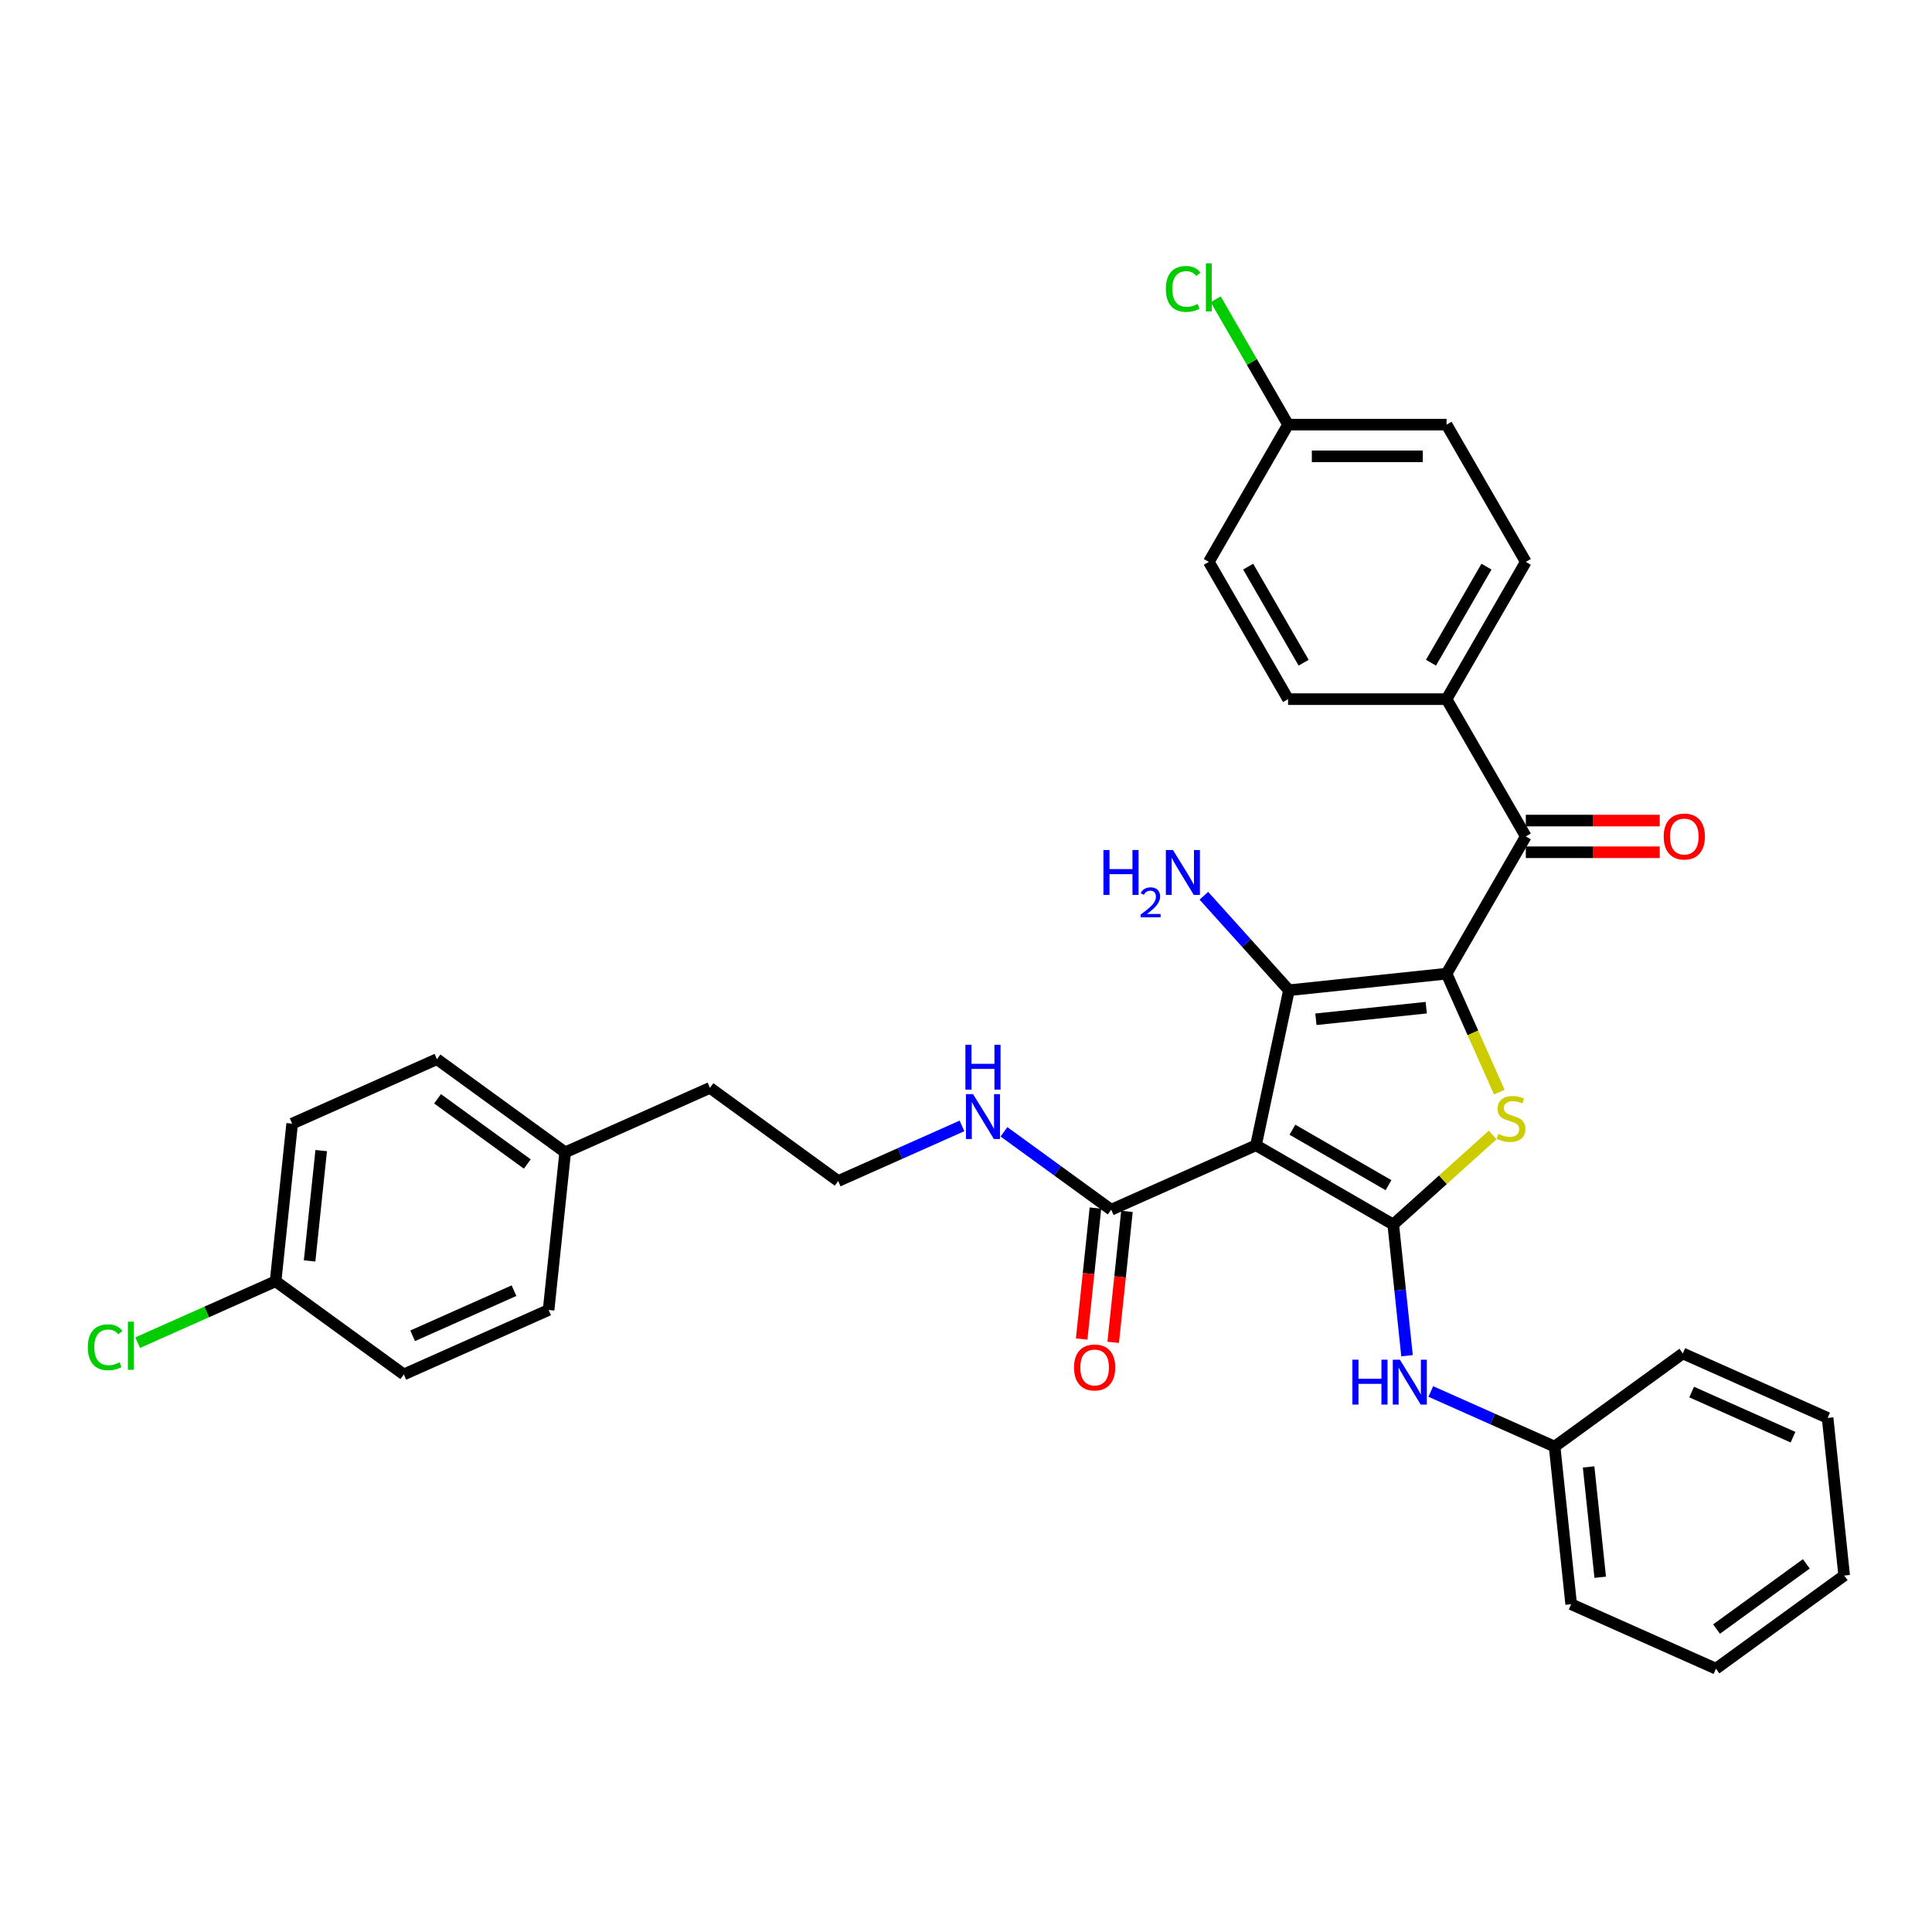 <?xml version='1.0' encoding='iso-8859-1'?>
<svg version='1.1' baseProfile='full'
              xmlns='http://www.w3.org/2000/svg'
                      xmlns:rdkit='http://www.rdkit.org/xml'
                      xmlns:xlink='http://www.w3.org/1999/xlink'
                  xml:space='preserve'
width='1000px' height='1000px' viewBox='0 0 1000 1000'>
<!-- END OF HEADER -->
<rect style='opacity:1.0;fill:#FFFFFF;stroke:none' width='1000' height='1000' x='0' y='0'> </rect>
<path class='bond-2' d='M 748.739,503.968 L 667.153,512.543' style='fill:none;fill-rule:evenodd;stroke:#000000;stroke-width:6px;stroke-linecap:butt;stroke-linejoin:miter;stroke-opacity:1' />
<path class='bond-2' d='M 738.216,521.571 L 681.106,527.574' style='fill:none;fill-rule:evenodd;stroke:#000000;stroke-width:6px;stroke-linecap:butt;stroke-linejoin:miter;stroke-opacity:1' />
<path class='bond-3' d='M 748.739,503.968 L 762.387,534.622' style='fill:none;fill-rule:evenodd;stroke:#000000;stroke-width:6px;stroke-linecap:butt;stroke-linejoin:miter;stroke-opacity:1' />
<path class='bond-3' d='M 762.387,534.622 L 776.035,565.277' style='fill:none;fill-rule:evenodd;stroke:#CCCC00;stroke-width:6px;stroke-linecap:butt;stroke-linejoin:miter;stroke-opacity:1' />
<path class='bond-4' d='M 748.739,503.968 L 789.756,432.923' style='fill:none;fill-rule:evenodd;stroke:#000000;stroke-width:6px;stroke-linecap:butt;stroke-linejoin:miter;stroke-opacity:1' />
<path class='bond-0' d='M 650.097,592.786 L 667.153,512.543' style='fill:none;fill-rule:evenodd;stroke:#000000;stroke-width:6px;stroke-linecap:butt;stroke-linejoin:miter;stroke-opacity:1' />
<path class='bond-5' d='M 650.097,592.786 L 575.154,626.152' style='fill:none;fill-rule:evenodd;stroke:#000000;stroke-width:6px;stroke-linecap:butt;stroke-linejoin:miter;stroke-opacity:1' />
<path class='bond-33' d='M 650.097,592.786 L 721.141,633.803' style='fill:none;fill-rule:evenodd;stroke:#000000;stroke-width:6px;stroke-linecap:butt;stroke-linejoin:miter;stroke-opacity:1' />
<path class='bond-33' d='M 668.957,584.729 L 718.688,613.442' style='fill:none;fill-rule:evenodd;stroke:#000000;stroke-width:6px;stroke-linecap:butt;stroke-linejoin:miter;stroke-opacity:1' />
<path class='bond-1' d='M 721.141,633.803 L 746.874,610.634' style='fill:none;fill-rule:evenodd;stroke:#000000;stroke-width:6px;stroke-linecap:butt;stroke-linejoin:miter;stroke-opacity:1' />
<path class='bond-1' d='M 746.874,610.634 L 772.606,587.464' style='fill:none;fill-rule:evenodd;stroke:#CCCC00;stroke-width:6px;stroke-linecap:butt;stroke-linejoin:miter;stroke-opacity:1' />
<path class='bond-6' d='M 721.141,633.803 L 724.711,667.763' style='fill:none;fill-rule:evenodd;stroke:#000000;stroke-width:6px;stroke-linecap:butt;stroke-linejoin:miter;stroke-opacity:1' />
<path class='bond-6' d='M 724.711,667.763 L 728.28,701.722' style='fill:none;fill-rule:evenodd;stroke:#0000FF;stroke-width:6px;stroke-linecap:butt;stroke-linejoin:miter;stroke-opacity:1' />
<path class='bond-8' d='M 667.153,512.543 L 645.137,488.092' style='fill:none;fill-rule:evenodd;stroke:#000000;stroke-width:6px;stroke-linecap:butt;stroke-linejoin:miter;stroke-opacity:1' />
<path class='bond-8' d='M 645.137,488.092 L 623.122,463.642' style='fill:none;fill-rule:evenodd;stroke:#0000FF;stroke-width:6px;stroke-linecap:butt;stroke-linejoin:miter;stroke-opacity:1' />
<path class='bond-7' d='M 789.756,432.923 L 748.739,361.878' style='fill:none;fill-rule:evenodd;stroke:#000000;stroke-width:6px;stroke-linecap:butt;stroke-linejoin:miter;stroke-opacity:1' />
<path class='bond-9' d='M 789.756,441.127 L 824.416,441.127' style='fill:none;fill-rule:evenodd;stroke:#000000;stroke-width:6px;stroke-linecap:butt;stroke-linejoin:miter;stroke-opacity:1' />
<path class='bond-9' d='M 824.416,441.127 L 859.076,441.127' style='fill:none;fill-rule:evenodd;stroke:#FF0000;stroke-width:6px;stroke-linecap:butt;stroke-linejoin:miter;stroke-opacity:1' />
<path class='bond-9' d='M 789.756,424.72 L 824.416,424.72' style='fill:none;fill-rule:evenodd;stroke:#000000;stroke-width:6px;stroke-linecap:butt;stroke-linejoin:miter;stroke-opacity:1' />
<path class='bond-9' d='M 824.416,424.72 L 859.076,424.72' style='fill:none;fill-rule:evenodd;stroke:#FF0000;stroke-width:6px;stroke-linecap:butt;stroke-linejoin:miter;stroke-opacity:1' />
<path class='bond-10' d='M 566.995,625.295 L 563.433,659.189' style='fill:none;fill-rule:evenodd;stroke:#000000;stroke-width:6px;stroke-linecap:butt;stroke-linejoin:miter;stroke-opacity:1' />
<path class='bond-10' d='M 563.433,659.189 L 559.87,693.082' style='fill:none;fill-rule:evenodd;stroke:#FF0000;stroke-width:6px;stroke-linecap:butt;stroke-linejoin:miter;stroke-opacity:1' />
<path class='bond-10' d='M 583.312,627.01 L 579.75,660.904' style='fill:none;fill-rule:evenodd;stroke:#000000;stroke-width:6px;stroke-linecap:butt;stroke-linejoin:miter;stroke-opacity:1' />
<path class='bond-10' d='M 579.75,660.904 L 576.187,694.797' style='fill:none;fill-rule:evenodd;stroke:#FF0000;stroke-width:6px;stroke-linecap:butt;stroke-linejoin:miter;stroke-opacity:1' />
<path class='bond-11' d='M 575.154,626.152 L 547.4,605.988' style='fill:none;fill-rule:evenodd;stroke:#000000;stroke-width:6px;stroke-linecap:butt;stroke-linejoin:miter;stroke-opacity:1' />
<path class='bond-11' d='M 547.4,605.988 L 519.647,585.824' style='fill:none;fill-rule:evenodd;stroke:#0000FF;stroke-width:6px;stroke-linecap:butt;stroke-linejoin:miter;stroke-opacity:1' />
<path class='bond-14' d='M 740.578,720.225 L 772.619,734.49' style='fill:none;fill-rule:evenodd;stroke:#0000FF;stroke-width:6px;stroke-linecap:butt;stroke-linejoin:miter;stroke-opacity:1' />
<path class='bond-14' d='M 772.619,734.49 L 804.659,748.756' style='fill:none;fill-rule:evenodd;stroke:#000000;stroke-width:6px;stroke-linecap:butt;stroke-linejoin:miter;stroke-opacity:1' />
<path class='bond-12' d='M 748.739,361.878 L 789.756,290.834' style='fill:none;fill-rule:evenodd;stroke:#000000;stroke-width:6px;stroke-linecap:butt;stroke-linejoin:miter;stroke-opacity:1' />
<path class='bond-12' d='M 740.682,343.018 L 769.395,293.287' style='fill:none;fill-rule:evenodd;stroke:#000000;stroke-width:6px;stroke-linecap:butt;stroke-linejoin:miter;stroke-opacity:1' />
<path class='bond-13' d='M 748.739,361.878 L 666.703,361.878' style='fill:none;fill-rule:evenodd;stroke:#000000;stroke-width:6px;stroke-linecap:butt;stroke-linejoin:miter;stroke-opacity:1' />
<path class='bond-26' d='M 497.924,582.769 L 465.883,597.034' style='fill:none;fill-rule:evenodd;stroke:#0000FF;stroke-width:6px;stroke-linecap:butt;stroke-linejoin:miter;stroke-opacity:1' />
<path class='bond-26' d='M 465.883,597.034 L 433.843,611.3' style='fill:none;fill-rule:evenodd;stroke:#000000;stroke-width:6px;stroke-linecap:butt;stroke-linejoin:miter;stroke-opacity:1' />
<path class='bond-18' d='M 789.756,290.834 L 748.739,219.789' style='fill:none;fill-rule:evenodd;stroke:#000000;stroke-width:6px;stroke-linecap:butt;stroke-linejoin:miter;stroke-opacity:1' />
<path class='bond-17' d='M 666.703,361.878 L 625.686,290.834' style='fill:none;fill-rule:evenodd;stroke:#000000;stroke-width:6px;stroke-linecap:butt;stroke-linejoin:miter;stroke-opacity:1' />
<path class='bond-17' d='M 674.76,343.018 L 646.047,293.287' style='fill:none;fill-rule:evenodd;stroke:#000000;stroke-width:6px;stroke-linecap:butt;stroke-linejoin:miter;stroke-opacity:1' />
<path class='bond-28' d='M 804.659,748.756 L 813.234,830.342' style='fill:none;fill-rule:evenodd;stroke:#000000;stroke-width:6px;stroke-linecap:butt;stroke-linejoin:miter;stroke-opacity:1' />
<path class='bond-28' d='M 822.263,759.279 L 828.265,816.389' style='fill:none;fill-rule:evenodd;stroke:#000000;stroke-width:6px;stroke-linecap:butt;stroke-linejoin:miter;stroke-opacity:1' />
<path class='bond-29' d='M 804.659,748.756 L 871.027,700.537' style='fill:none;fill-rule:evenodd;stroke:#000000;stroke-width:6px;stroke-linecap:butt;stroke-linejoin:miter;stroke-opacity:1' />
<path class='bond-15' d='M 666.703,219.789 L 625.686,290.834' style='fill:none;fill-rule:evenodd;stroke:#000000;stroke-width:6px;stroke-linecap:butt;stroke-linejoin:miter;stroke-opacity:1' />
<path class='bond-21' d='M 666.703,219.789 L 647.975,187.35' style='fill:none;fill-rule:evenodd;stroke:#000000;stroke-width:6px;stroke-linecap:butt;stroke-linejoin:miter;stroke-opacity:1' />
<path class='bond-21' d='M 647.975,187.35 L 629.246,154.911' style='fill:none;fill-rule:evenodd;stroke:#00CC00;stroke-width:6px;stroke-linecap:butt;stroke-linejoin:miter;stroke-opacity:1' />
<path class='bond-34' d='M 666.703,219.789 L 748.739,219.789' style='fill:none;fill-rule:evenodd;stroke:#000000;stroke-width:6px;stroke-linecap:butt;stroke-linejoin:miter;stroke-opacity:1' />
<path class='bond-34' d='M 679.009,236.196 L 736.433,236.196' style='fill:none;fill-rule:evenodd;stroke:#000000;stroke-width:6px;stroke-linecap:butt;stroke-linejoin:miter;stroke-opacity:1' />
<path class='bond-16' d='M 142.646,663.181 L 151.221,581.595' style='fill:none;fill-rule:evenodd;stroke:#000000;stroke-width:6px;stroke-linecap:butt;stroke-linejoin:miter;stroke-opacity:1' />
<path class='bond-16' d='M 160.249,652.658 L 166.252,595.548' style='fill:none;fill-rule:evenodd;stroke:#000000;stroke-width:6px;stroke-linecap:butt;stroke-linejoin:miter;stroke-opacity:1' />
<path class='bond-20' d='M 142.646,663.181 L 106.954,679.072' style='fill:none;fill-rule:evenodd;stroke:#000000;stroke-width:6px;stroke-linecap:butt;stroke-linejoin:miter;stroke-opacity:1' />
<path class='bond-20' d='M 106.954,679.072 L 71.263,694.963' style='fill:none;fill-rule:evenodd;stroke:#00CC00;stroke-width:6px;stroke-linecap:butt;stroke-linejoin:miter;stroke-opacity:1' />
<path class='bond-36' d='M 142.646,663.181 L 209.014,711.4' style='fill:none;fill-rule:evenodd;stroke:#000000;stroke-width:6px;stroke-linecap:butt;stroke-linejoin:miter;stroke-opacity:1' />
<path class='bond-19' d='M 292.532,596.448 L 367.475,563.081' style='fill:none;fill-rule:evenodd;stroke:#000000;stroke-width:6px;stroke-linecap:butt;stroke-linejoin:miter;stroke-opacity:1' />
<path class='bond-24' d='M 292.532,596.448 L 283.957,678.033' style='fill:none;fill-rule:evenodd;stroke:#000000;stroke-width:6px;stroke-linecap:butt;stroke-linejoin:miter;stroke-opacity:1' />
<path class='bond-25' d='M 292.532,596.448 L 226.164,548.228' style='fill:none;fill-rule:evenodd;stroke:#000000;stroke-width:6px;stroke-linecap:butt;stroke-linejoin:miter;stroke-opacity:1' />
<path class='bond-25' d='M 272.933,602.488 L 226.475,568.735' style='fill:none;fill-rule:evenodd;stroke:#000000;stroke-width:6px;stroke-linecap:butt;stroke-linejoin:miter;stroke-opacity:1' />
<path class='bond-22' d='M 209.014,711.4 L 283.957,678.033' style='fill:none;fill-rule:evenodd;stroke:#000000;stroke-width:6px;stroke-linecap:butt;stroke-linejoin:miter;stroke-opacity:1' />
<path class='bond-22' d='M 213.582,691.407 L 266.042,668.05' style='fill:none;fill-rule:evenodd;stroke:#000000;stroke-width:6px;stroke-linecap:butt;stroke-linejoin:miter;stroke-opacity:1' />
<path class='bond-23' d='M 151.221,581.595 L 226.164,548.228' style='fill:none;fill-rule:evenodd;stroke:#000000;stroke-width:6px;stroke-linecap:butt;stroke-linejoin:miter;stroke-opacity:1' />
<path class='bond-27' d='M 433.843,611.3 L 367.475,563.081' style='fill:none;fill-rule:evenodd;stroke:#000000;stroke-width:6px;stroke-linecap:butt;stroke-linejoin:miter;stroke-opacity:1' />
<path class='bond-31' d='M 813.234,830.342 L 888.177,863.709' style='fill:none;fill-rule:evenodd;stroke:#000000;stroke-width:6px;stroke-linecap:butt;stroke-linejoin:miter;stroke-opacity:1' />
<path class='bond-30' d='M 871.027,700.537 L 945.97,733.904' style='fill:none;fill-rule:evenodd;stroke:#000000;stroke-width:6px;stroke-linecap:butt;stroke-linejoin:miter;stroke-opacity:1' />
<path class='bond-30' d='M 875.595,720.53 L 928.056,743.887' style='fill:none;fill-rule:evenodd;stroke:#000000;stroke-width:6px;stroke-linecap:butt;stroke-linejoin:miter;stroke-opacity:1' />
<path class='bond-32' d='M 945.97,733.904 L 954.545,815.489' style='fill:none;fill-rule:evenodd;stroke:#000000;stroke-width:6px;stroke-linecap:butt;stroke-linejoin:miter;stroke-opacity:1' />
<path class='bond-35' d='M 888.177,863.709 L 954.545,815.489' style='fill:none;fill-rule:evenodd;stroke:#000000;stroke-width:6px;stroke-linecap:butt;stroke-linejoin:miter;stroke-opacity:1' />
<path class='bond-35' d='M 888.489,843.202 L 934.946,809.449' style='fill:none;fill-rule:evenodd;stroke:#000000;stroke-width:6px;stroke-linecap:butt;stroke-linejoin:miter;stroke-opacity:1' />
<path  class='atom-4' d='M 775.543 586.885
Q 775.805 586.983, 776.888 587.442
Q 777.971 587.902, 779.152 588.197
Q 780.366 588.46, 781.548 588.46
Q 783.746 588.46, 785.026 587.41
Q 786.306 586.327, 786.306 584.456
Q 786.306 583.177, 785.649 582.389
Q 785.026 581.602, 784.042 581.175
Q 783.057 580.748, 781.416 580.256
Q 779.349 579.633, 778.102 579.042
Q 776.888 578.451, 776.002 577.204
Q 775.149 575.958, 775.149 573.857
Q 775.149 570.937, 777.118 569.132
Q 779.119 567.327, 783.057 567.327
Q 785.748 567.327, 788.8 568.607
L 788.045 571.134
Q 785.256 569.985, 783.156 569.985
Q 780.891 569.985, 779.644 570.937
Q 778.398 571.856, 778.43 573.464
Q 778.43 574.711, 779.054 575.465
Q 779.71 576.22, 780.629 576.647
Q 781.58 577.073, 783.156 577.565
Q 785.256 578.222, 786.503 578.878
Q 787.75 579.534, 788.636 580.88
Q 789.554 582.192, 789.554 584.456
Q 789.554 587.672, 787.389 589.411
Q 785.256 591.118, 781.679 591.118
Q 779.612 591.118, 778.037 590.658
Q 776.494 590.232, 774.657 589.477
L 775.543 586.885
' fill='#CCCC00'/>
<path  class='atom-7' d='M 700.003 703.773
L 703.153 703.773
L 703.153 713.65
L 715.032 713.65
L 715.032 703.773
L 718.182 703.773
L 718.182 727.005
L 715.032 727.005
L 715.032 716.275
L 703.153 716.275
L 703.153 727.005
L 700.003 727.005
L 700.003 703.773
' fill='#0000FF'/>
<path  class='atom-7' d='M 724.581 703.773
L 732.194 716.078
Q 732.949 717.292, 734.163 719.491
Q 735.377 721.689, 735.442 721.821
L 735.442 703.773
L 738.527 703.773
L 738.527 727.005
L 735.344 727.005
L 727.173 713.552
Q 726.222 711.976, 725.204 710.172
Q 724.22 708.367, 723.925 707.809
L 723.925 727.005
L 720.906 727.005
L 720.906 703.773
L 724.581 703.773
' fill='#0000FF'/>
<path  class='atom-9' d='M 571.134 439.962
L 574.284 439.962
L 574.284 449.84
L 586.163 449.84
L 586.163 439.962
L 589.313 439.962
L 589.313 463.195
L 586.163 463.195
L 586.163 452.465
L 574.284 452.465
L 574.284 463.195
L 571.134 463.195
L 571.134 439.962
' fill='#0000FF'/>
<path  class='atom-9' d='M 590.439 462.38
Q 591.002 460.929, 592.345 460.127
Q 593.688 459.304, 595.55 459.304
Q 597.867 459.304, 599.167 460.561
Q 600.466 461.817, 600.466 464.047
Q 600.466 466.321, 598.777 468.444
Q 597.109 470.566, 593.644 473.079
L 600.726 473.079
L 600.726 474.811
L 590.396 474.811
L 590.396 473.36
Q 593.254 471.324, 594.944 469.808
Q 596.655 468.292, 597.478 466.928
Q 598.301 465.563, 598.301 464.156
Q 598.301 462.683, 597.564 461.86
Q 596.828 461.037, 595.55 461.037
Q 594.316 461.037, 593.493 461.535
Q 592.67 462.033, 592.085 463.138
L 590.439 462.38
' fill='#0000FF'/>
<path  class='atom-9' d='M 607.125 439.962
L 614.738 452.268
Q 615.493 453.482, 616.707 455.68
Q 617.921 457.879, 617.986 458.01
L 617.986 439.962
L 621.071 439.962
L 621.071 463.195
L 617.888 463.195
L 609.717 449.741
Q 608.766 448.166, 607.748 446.361
Q 606.764 444.556, 606.469 443.999
L 606.469 463.195
L 603.45 463.195
L 603.45 439.962
L 607.125 439.962
' fill='#0000FF'/>
<path  class='atom-10' d='M 861.127 432.989
Q 861.127 427.41, 863.884 424.293
Q 866.64 421.176, 871.792 421.176
Q 876.944 421.176, 879.7 424.293
Q 882.456 427.41, 882.456 432.989
Q 882.456 438.633, 879.667 441.849
Q 876.878 445.032, 871.792 445.032
Q 866.673 445.032, 863.884 441.849
Q 861.127 438.666, 861.127 432.989
M 871.792 442.406
Q 875.336 442.406, 877.239 440.044
Q 879.175 437.648, 879.175 432.989
Q 879.175 428.428, 877.239 426.131
Q 875.336 423.801, 871.792 423.801
Q 868.248 423.801, 866.312 426.098
Q 864.409 428.395, 864.409 432.989
Q 864.409 437.681, 866.312 440.044
Q 868.248 442.406, 871.792 442.406
' fill='#FF0000'/>
<path  class='atom-11' d='M 555.914 707.804
Q 555.914 702.225, 558.67 699.108
Q 561.427 695.991, 566.579 695.991
Q 571.73 695.991, 574.487 699.108
Q 577.243 702.225, 577.243 707.804
Q 577.243 713.448, 574.454 716.664
Q 571.665 719.847, 566.579 719.847
Q 561.46 719.847, 558.67 716.664
Q 555.914 713.481, 555.914 707.804
M 566.579 717.222
Q 570.123 717.222, 572.026 714.859
Q 573.962 712.463, 573.962 707.804
Q 573.962 703.243, 572.026 700.946
Q 570.123 698.616, 566.579 698.616
Q 563.035 698.616, 561.099 700.913
Q 559.195 703.21, 559.195 707.804
Q 559.195 712.496, 561.099 714.859
Q 563.035 717.222, 566.579 717.222
' fill='#FF0000'/>
<path  class='atom-12' d='M 503.65 566.317
L 511.263 578.622
Q 512.018 579.836, 513.232 582.035
Q 514.446 584.233, 514.512 584.365
L 514.512 566.317
L 517.596 566.317
L 517.596 589.549
L 514.413 589.549
L 506.243 576.096
Q 505.291 574.52, 504.274 572.716
Q 503.289 570.911, 502.994 570.353
L 502.994 589.549
L 499.975 589.549
L 499.975 566.317
L 503.65 566.317
' fill='#0000FF'/>
<path  class='atom-12' d='M 499.696 540.761
L 502.846 540.761
L 502.846 550.638
L 514.725 550.638
L 514.725 540.761
L 517.875 540.761
L 517.875 563.994
L 514.725 563.994
L 514.725 553.263
L 502.846 553.263
L 502.846 563.994
L 499.696 563.994
L 499.696 540.761
' fill='#0000FF'/>
<path  class='atom-21' d='M 45.455 697.352
Q 45.455 691.577, 48.145 688.558
Q 50.869 685.506, 56.021 685.506
Q 60.812 685.506, 63.371 688.886
L 61.205 690.658
Q 59.335 688.197, 56.021 688.197
Q 52.51 688.197, 50.639 690.559
Q 48.802 692.889, 48.802 697.352
Q 48.802 701.946, 50.705 704.308
Q 52.641 706.671, 56.382 706.671
Q 58.941 706.671, 61.927 705.129
L 62.846 707.59
Q 61.632 708.377, 59.794 708.837
Q 57.957 709.296, 55.922 709.296
Q 50.869 709.296, 48.145 706.212
Q 45.455 703.127, 45.455 697.352
' fill='#00CC00'/>
<path  class='atom-21' d='M 66.193 684.095
L 69.212 684.095
L 69.212 709.001
L 66.193 709.001
L 66.193 684.095
' fill='#00CC00'/>
<path  class='atom-22' d='M 603.438 149.548
Q 603.438 143.773, 606.128 140.754
Q 608.852 137.702, 614.004 137.702
Q 618.795 137.702, 621.354 141.082
L 619.188 142.854
Q 617.318 140.393, 614.004 140.393
Q 610.493 140.393, 608.622 142.756
Q 606.785 145.086, 606.785 149.548
Q 606.785 154.142, 608.688 156.505
Q 610.624 158.867, 614.365 158.867
Q 616.924 158.867, 619.91 157.325
L 620.829 159.786
Q 619.615 160.574, 617.777 161.033
Q 615.94 161.493, 613.905 161.493
Q 608.852 161.493, 606.128 158.408
Q 603.438 155.324, 603.438 149.548
' fill='#00CC00'/>
<path  class='atom-22' d='M 624.176 136.291
L 627.195 136.291
L 627.195 161.197
L 624.176 161.197
L 624.176 136.291
' fill='#00CC00'/>
</svg>
